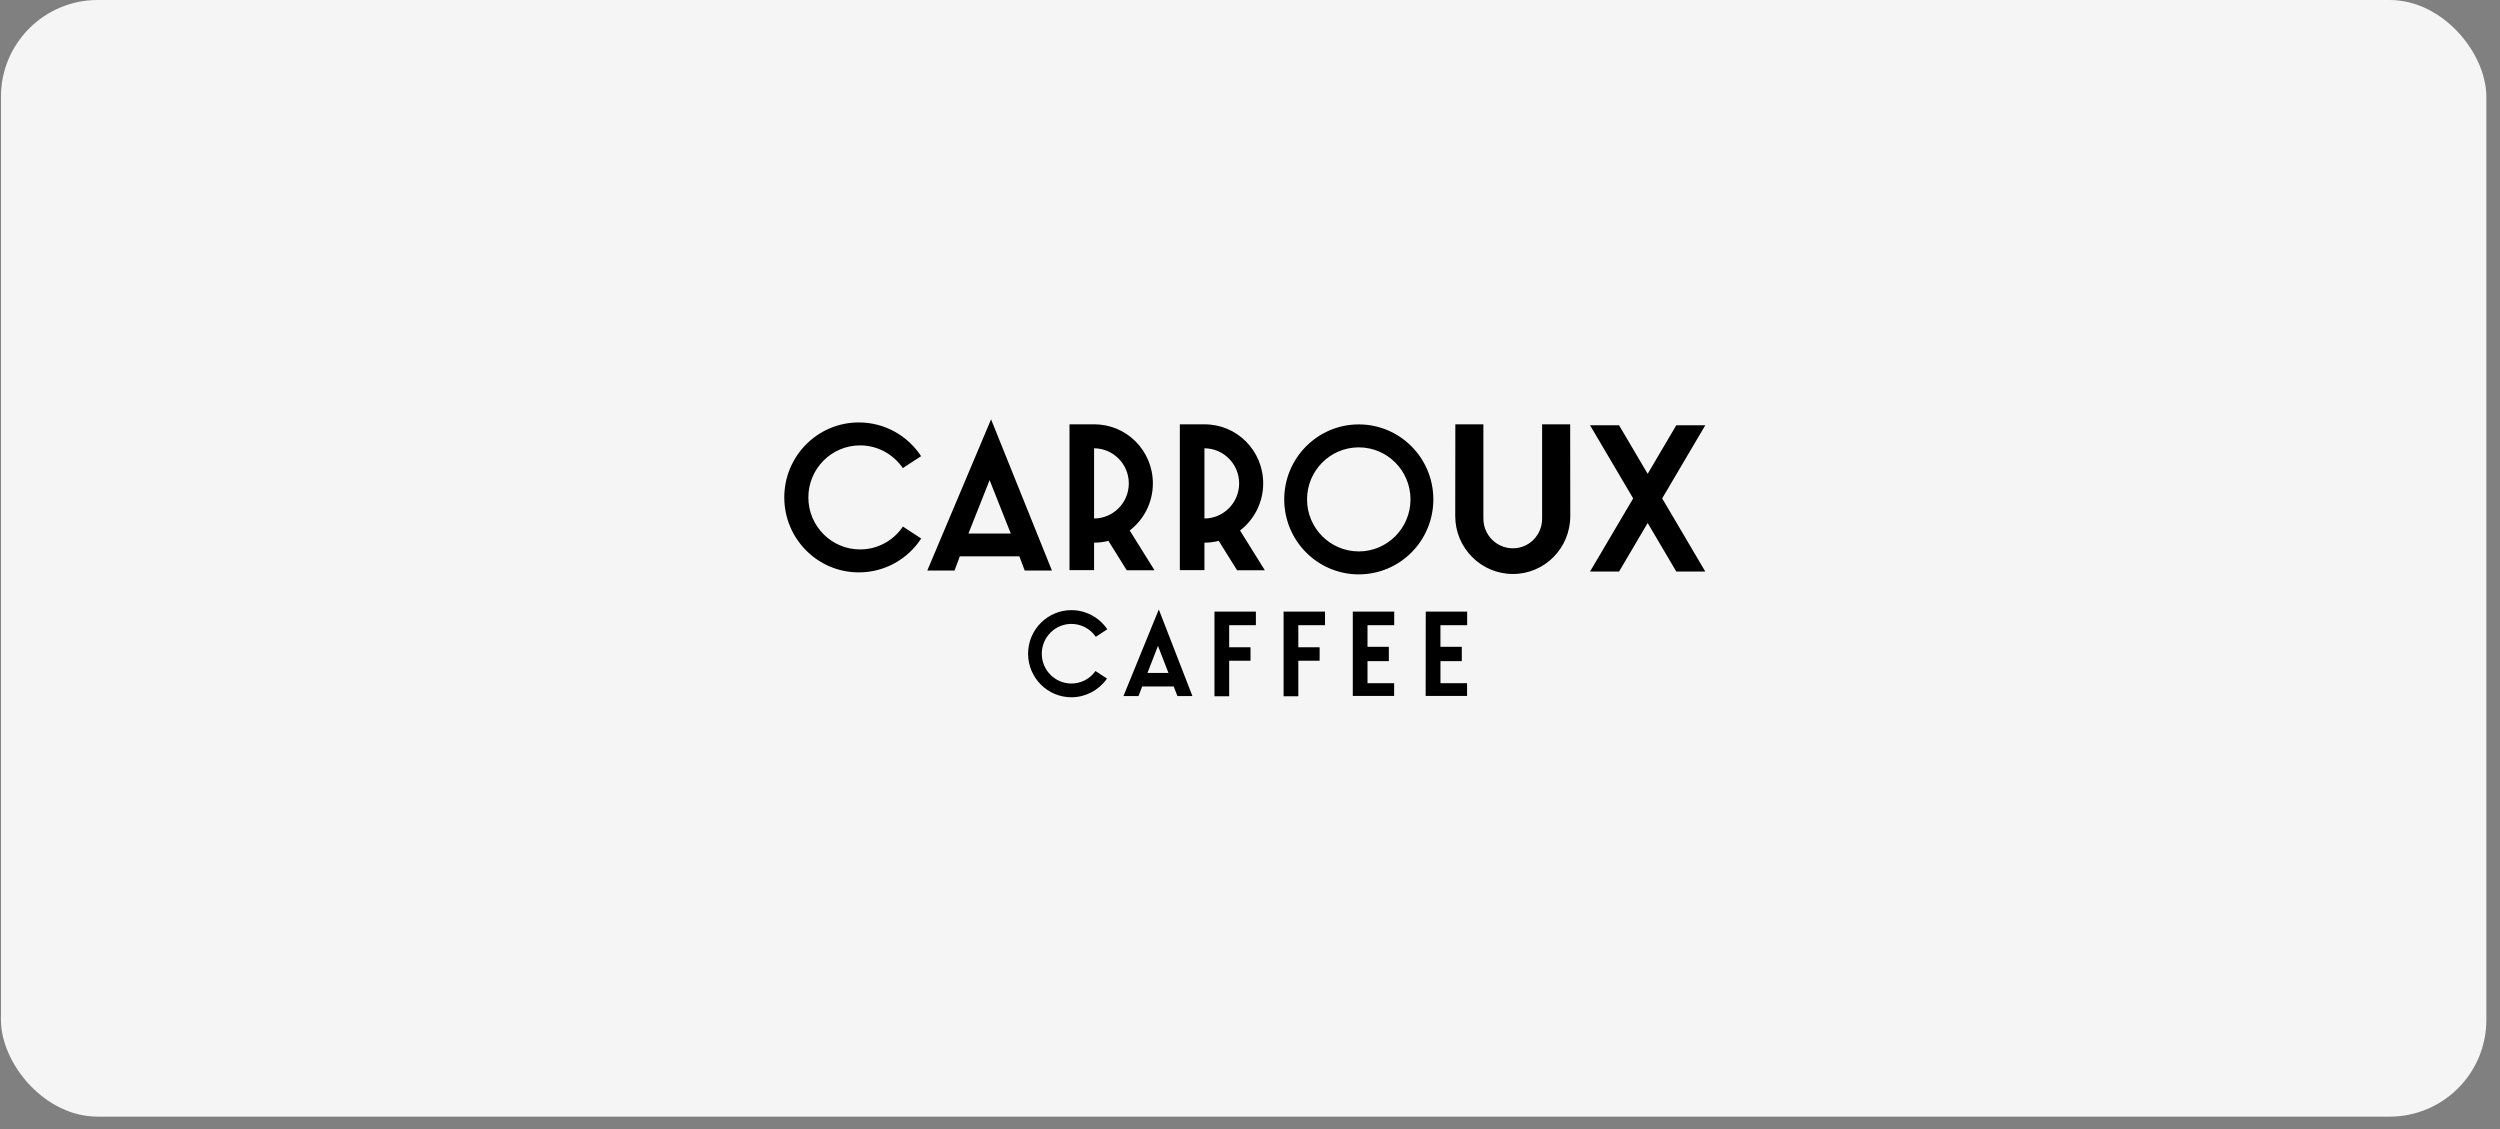 <svg width="155" height="70" viewBox="0 0 155 70" fill="none" xmlns="http://www.w3.org/2000/svg">
<rect x="0" y="0" width="155" height="70" fill="#808080" stroke="none"/>
<rect x="0.058" width="154.096" height="69.232" rx="6" fill="#F5F5F5"/>
<path d="M88.397 37.918L88.391 43.146H90.958V42.359H89.309V40.991H90.631V40.103H89.307V38.762H90.964V37.918H88.396H88.397ZM86.441 37.918H83.873V43.146H86.436V42.359H84.785V40.991H86.108V40.103H84.785V38.762H86.441V37.918H86.441ZM77.865 37.918H75.297V43.169H76.209V40.964H77.532V40.131H76.209V38.762H77.865V37.917V37.918ZM63.741 40.531C63.741 42.02 64.946 43.231 66.427 43.231C67.281 43.231 68.091 42.817 68.596 42.123L68.633 42.071L67.921 41.604L67.888 41.648C67.537 42.112 67.005 42.378 66.427 42.378C65.414 42.378 64.59 41.549 64.59 40.531C64.59 39.513 65.414 38.682 66.427 38.682C67.008 38.682 67.561 38.964 67.906 39.435L67.94 39.481L68.653 39.016L68.617 38.965C68.113 38.253 67.295 37.829 66.427 37.829C64.947 37.829 63.742 39.041 63.742 40.531M50.118 30.84C50.118 29.059 51.554 27.614 53.325 27.614C54.424 27.614 55.395 28.173 55.974 29.02L57.108 28.283C56.282 27.022 54.861 26.191 53.248 26.191C50.695 26.191 48.626 28.273 48.626 30.84C48.626 33.407 50.695 35.488 53.248 35.488C54.865 35.488 56.289 34.654 57.114 33.389L55.982 32.647C55.405 33.503 54.43 34.065 53.325 34.065C51.554 34.065 50.118 32.622 50.118 30.839M62.669 33.077H60.043L61.356 29.766L62.668 33.077H62.669ZM63.531 35.372H65.219L61.446 26L57.493 35.372H59.181L59.511 34.491H63.2L63.531 35.372ZM69.986 29.97C69.986 31.169 69.025 32.141 67.833 32.147V27.794C69.024 27.8 69.986 28.773 69.986 29.97ZM71.581 35.358L70.042 32.891C70.914 32.219 71.478 31.16 71.478 29.97C71.478 27.941 69.846 26.294 67.827 26.309H66.309V35.35H67.833V33.647C68.141 33.645 68.438 33.606 68.721 33.534L69.859 35.357H71.581V35.358ZM72.444 41.721H71.143L71.794 40.045L72.444 41.721ZM73.931 43.158L71.846 37.787L69.654 43.158H70.585L70.816 42.562H72.771L73.001 43.158H73.93H73.931ZM76.827 29.97C76.827 31.169 75.865 32.141 74.675 32.147V27.794C75.864 27.8 76.827 28.773 76.827 29.97ZM78.421 35.358L76.883 32.891C77.754 32.219 78.318 31.16 78.318 29.97C78.318 27.941 76.687 26.294 74.668 26.309H73.15V35.35H74.675V33.647C74.981 33.645 75.278 33.606 75.562 33.534L76.7 35.357H78.421V35.358ZM82.151 37.918H79.583V43.169H80.495V40.964H81.817V40.131H80.495V38.762H82.151V37.917L82.151 37.918ZM87.451 30.962C87.451 32.744 86.016 34.188 84.245 34.188C82.474 34.188 81.037 32.744 81.037 30.962C81.037 29.181 82.473 27.736 84.245 27.736C86.016 27.736 87.451 29.181 87.451 30.962ZM88.867 30.962C88.867 28.395 86.797 26.313 84.245 26.313C81.694 26.313 79.622 28.395 79.622 30.962C79.622 33.53 81.692 35.611 84.245 35.611C86.799 35.611 88.867 33.53 88.867 30.962ZM97.357 31.992L97.351 26.307H95.611V32.154C95.611 33.171 94.811 33.995 93.8 33.995C92.789 33.995 91.97 33.171 91.97 32.154V26.307H90.231L90.224 31.992C90.224 33.978 91.827 35.587 93.802 35.587C95.778 35.587 97.357 33.978 97.357 31.992ZM103.055 30.901L105.729 26.365H103.931L102.156 29.377L100.381 26.365H98.582L101.257 30.901L98.582 35.437H100.381L102.156 32.426L103.931 35.437H105.729L103.055 30.901Z" fill="black"/>
</svg>
